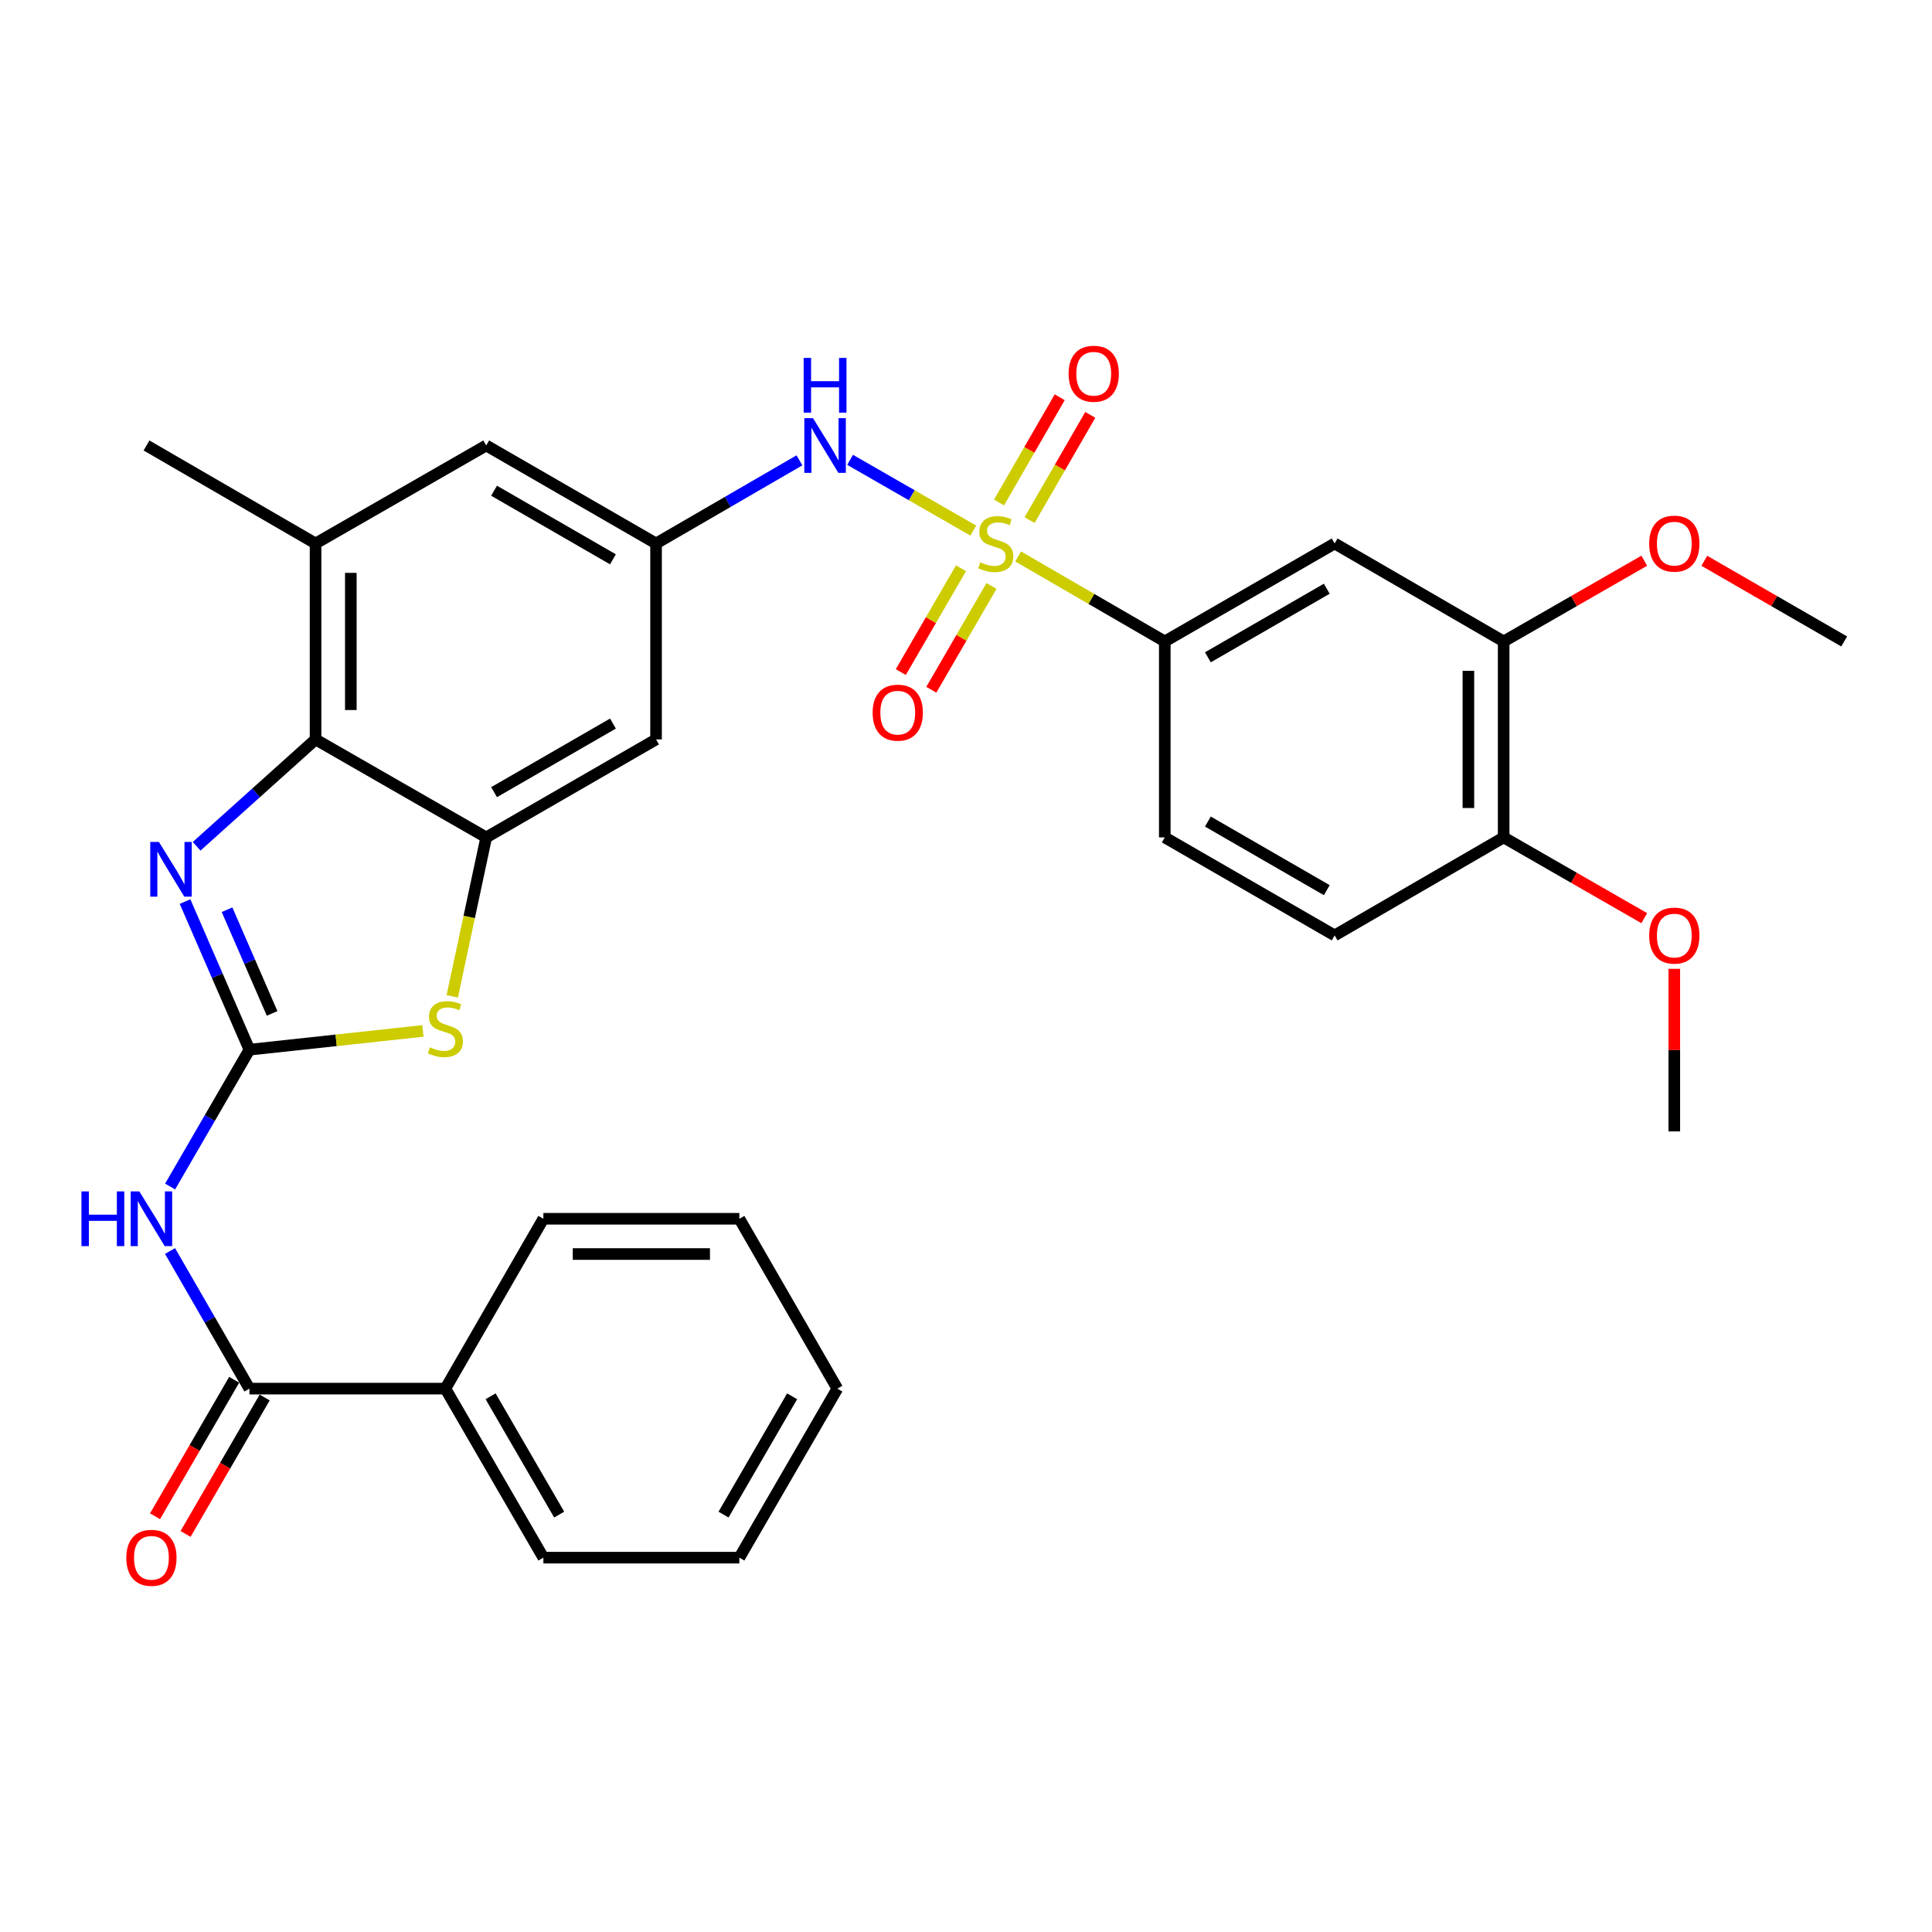 <?xml version='1.0' encoding='iso-8859-1'?>
<svg version='1.1' baseProfile='full'
              xmlns='http://www.w3.org/2000/svg'
                      xmlns:rdkit='http://www.rdkit.org/xml'
                      xmlns:xlink='http://www.w3.org/1999/xlink'
                  xml:space='preserve'
width='1000px' height='1000px' viewBox='0 0 1000 1000'>
<!-- END OF HEADER -->
<rect style='opacity:1.0;fill:#FFFFFF;stroke:none' width='1000' height='1000' x='0' y='0'> </rect>
<path class='bond-7' d='M 503.766,274.627 L 471.888,256.32' style='fill:none;fill-rule:evenodd;stroke:#CCCC00;stroke-width:6px;stroke-linecap:butt;stroke-linejoin:miter;stroke-opacity:1' />
<path class='bond-7' d='M 471.888,256.32 L 440.009,238.012' style='fill:none;fill-rule:evenodd;stroke:#0000FF;stroke-width:6px;stroke-linecap:butt;stroke-linejoin:miter;stroke-opacity:1' />
<path class='bond-8' d='M 527.001,288.032 L 564.944,310.022' style='fill:none;fill-rule:evenodd;stroke:#CCCC00;stroke-width:6px;stroke-linecap:butt;stroke-linejoin:miter;stroke-opacity:1' />
<path class='bond-8' d='M 564.944,310.022 L 602.887,332.013' style='fill:none;fill-rule:evenodd;stroke:#000000;stroke-width:6px;stroke-linecap:butt;stroke-linejoin:miter;stroke-opacity:1' />
<path class='bond-13' d='M 532.907,269.206 L 548.614,241.974' style='fill:none;fill-rule:evenodd;stroke:#CCCC00;stroke-width:6px;stroke-linecap:butt;stroke-linejoin:miter;stroke-opacity:1' />
<path class='bond-13' d='M 548.614,241.974 L 564.32,214.741' style='fill:none;fill-rule:evenodd;stroke:#FF0000;stroke-width:6px;stroke-linecap:butt;stroke-linejoin:miter;stroke-opacity:1' />
<path class='bond-13' d='M 517.094,260.086 L 532.8,232.853' style='fill:none;fill-rule:evenodd;stroke:#CCCC00;stroke-width:6px;stroke-linecap:butt;stroke-linejoin:miter;stroke-opacity:1' />
<path class='bond-13' d='M 532.8,232.853 L 548.506,205.621' style='fill:none;fill-rule:evenodd;stroke:#FF0000;stroke-width:6px;stroke-linecap:butt;stroke-linejoin:miter;stroke-opacity:1' />
<path class='bond-14' d='M 497.404,294.134 L 481.829,320.999' style='fill:none;fill-rule:evenodd;stroke:#CCCC00;stroke-width:6px;stroke-linecap:butt;stroke-linejoin:miter;stroke-opacity:1' />
<path class='bond-14' d='M 481.829,320.999 L 466.253,347.864' style='fill:none;fill-rule:evenodd;stroke:#FF0000;stroke-width:6px;stroke-linecap:butt;stroke-linejoin:miter;stroke-opacity:1' />
<path class='bond-14' d='M 513.197,303.29 L 497.622,330.155' style='fill:none;fill-rule:evenodd;stroke:#CCCC00;stroke-width:6px;stroke-linecap:butt;stroke-linejoin:miter;stroke-opacity:1' />
<path class='bond-14' d='M 497.622,330.155 L 482.046,357.021' style='fill:none;fill-rule:evenodd;stroke:#FF0000;stroke-width:6px;stroke-linecap:butt;stroke-linejoin:miter;stroke-opacity:1' />
<path class='bond-0' d='M 129.1,543.319 L 173.999,538.466' style='fill:none;fill-rule:evenodd;stroke:#000000;stroke-width:6px;stroke-linecap:butt;stroke-linejoin:miter;stroke-opacity:1' />
<path class='bond-0' d='M 173.999,538.466 L 218.898,533.612' style='fill:none;fill-rule:evenodd;stroke:#CCCC00;stroke-width:6px;stroke-linecap:butt;stroke-linejoin:miter;stroke-opacity:1' />
<path class='bond-2' d='M 129.1,543.319 L 108.576,578.731' style='fill:none;fill-rule:evenodd;stroke:#000000;stroke-width:6px;stroke-linecap:butt;stroke-linejoin:miter;stroke-opacity:1' />
<path class='bond-2' d='M 108.576,578.731 L 88.052,614.144' style='fill:none;fill-rule:evenodd;stroke:#0000FF;stroke-width:6px;stroke-linecap:butt;stroke-linejoin:miter;stroke-opacity:1' />
<path class='bond-34' d='M 129.1,543.319 L 112.437,504.983' style='fill:none;fill-rule:evenodd;stroke:#000000;stroke-width:6px;stroke-linecap:butt;stroke-linejoin:miter;stroke-opacity:1' />
<path class='bond-34' d='M 112.437,504.983 L 95.773,466.648' style='fill:none;fill-rule:evenodd;stroke:#0000FF;stroke-width:6px;stroke-linecap:butt;stroke-linejoin:miter;stroke-opacity:1' />
<path class='bond-34' d='M 140.843,524.541 L 129.179,497.706' style='fill:none;fill-rule:evenodd;stroke:#000000;stroke-width:6px;stroke-linecap:butt;stroke-linejoin:miter;stroke-opacity:1' />
<path class='bond-34' d='M 129.179,497.706 L 117.515,470.871' style='fill:none;fill-rule:evenodd;stroke:#0000FF;stroke-width:6px;stroke-linecap:butt;stroke-linejoin:miter;stroke-opacity:1' />
<path class='bond-1' d='M 101.767,438.034 L 132.548,410.378' style='fill:none;fill-rule:evenodd;stroke:#0000FF;stroke-width:6px;stroke-linecap:butt;stroke-linejoin:miter;stroke-opacity:1' />
<path class='bond-1' d='M 132.548,410.378 L 163.329,382.722' style='fill:none;fill-rule:evenodd;stroke:#000000;stroke-width:6px;stroke-linecap:butt;stroke-linejoin:miter;stroke-opacity:1' />
<path class='bond-6' d='M 88.013,647.53 L 108.556,683.141' style='fill:none;fill-rule:evenodd;stroke:#0000FF;stroke-width:6px;stroke-linecap:butt;stroke-linejoin:miter;stroke-opacity:1' />
<path class='bond-6' d='M 108.556,683.141 L 129.1,718.753' style='fill:none;fill-rule:evenodd;stroke:#000000;stroke-width:6px;stroke-linecap:butt;stroke-linejoin:miter;stroke-opacity:1' />
<path class='bond-3' d='M 234.086,515.707 L 242.875,474.574' style='fill:none;fill-rule:evenodd;stroke:#CCCC00;stroke-width:6px;stroke-linecap:butt;stroke-linejoin:miter;stroke-opacity:1' />
<path class='bond-3' d='M 242.875,474.574 L 251.664,433.442' style='fill:none;fill-rule:evenodd;stroke:#000000;stroke-width:6px;stroke-linecap:butt;stroke-linejoin:miter;stroke-opacity:1' />
<path class='bond-4' d='M 251.664,433.442 L 339.574,382.722' style='fill:none;fill-rule:evenodd;stroke:#000000;stroke-width:6px;stroke-linecap:butt;stroke-linejoin:miter;stroke-opacity:1' />
<path class='bond-4' d='M 255.728,410.022 L 317.264,374.518' style='fill:none;fill-rule:evenodd;stroke:#000000;stroke-width:6px;stroke-linecap:butt;stroke-linejoin:miter;stroke-opacity:1' />
<path class='bond-33' d='M 251.664,433.442 L 163.329,382.722' style='fill:none;fill-rule:evenodd;stroke:#000000;stroke-width:6px;stroke-linecap:butt;stroke-linejoin:miter;stroke-opacity:1' />
<path class='bond-5' d='M 163.329,382.722 L 163.329,281.304' style='fill:none;fill-rule:evenodd;stroke:#000000;stroke-width:6px;stroke-linecap:butt;stroke-linejoin:miter;stroke-opacity:1' />
<path class='bond-5' d='M 181.584,367.51 L 181.584,296.517' style='fill:none;fill-rule:evenodd;stroke:#000000;stroke-width:6px;stroke-linecap:butt;stroke-linejoin:miter;stroke-opacity:1' />
<path class='bond-18' d='M 121.203,714.174 L 100.728,749.492' style='fill:none;fill-rule:evenodd;stroke:#000000;stroke-width:6px;stroke-linecap:butt;stroke-linejoin:miter;stroke-opacity:1' />
<path class='bond-18' d='M 100.728,749.492 L 80.252,784.81' style='fill:none;fill-rule:evenodd;stroke:#FF0000;stroke-width:6px;stroke-linecap:butt;stroke-linejoin:miter;stroke-opacity:1' />
<path class='bond-18' d='M 136.996,723.331 L 116.521,758.648' style='fill:none;fill-rule:evenodd;stroke:#000000;stroke-width:6px;stroke-linecap:butt;stroke-linejoin:miter;stroke-opacity:1' />
<path class='bond-18' d='M 116.521,758.648 L 96.045,793.966' style='fill:none;fill-rule:evenodd;stroke:#FF0000;stroke-width:6px;stroke-linecap:butt;stroke-linejoin:miter;stroke-opacity:1' />
<path class='bond-19' d='M 129.1,718.753 L 230.529,718.753' style='fill:none;fill-rule:evenodd;stroke:#000000;stroke-width:6px;stroke-linecap:butt;stroke-linejoin:miter;stroke-opacity:1' />
<path class='bond-10' d='M 413.789,238.268 L 376.681,259.786' style='fill:none;fill-rule:evenodd;stroke:#0000FF;stroke-width:6px;stroke-linecap:butt;stroke-linejoin:miter;stroke-opacity:1' />
<path class='bond-10' d='M 376.681,259.786 L 339.574,281.304' style='fill:none;fill-rule:evenodd;stroke:#000000;stroke-width:6px;stroke-linecap:butt;stroke-linejoin:miter;stroke-opacity:1' />
<path class='bond-9' d='M 602.887,332.013 L 690.807,281.304' style='fill:none;fill-rule:evenodd;stroke:#000000;stroke-width:6px;stroke-linecap:butt;stroke-linejoin:miter;stroke-opacity:1' />
<path class='bond-9' d='M 625.195,340.22 L 686.739,304.724' style='fill:none;fill-rule:evenodd;stroke:#000000;stroke-width:6px;stroke-linecap:butt;stroke-linejoin:miter;stroke-opacity:1' />
<path class='bond-20' d='M 602.887,332.013 L 602.887,433.442' style='fill:none;fill-rule:evenodd;stroke:#000000;stroke-width:6px;stroke-linecap:butt;stroke-linejoin:miter;stroke-opacity:1' />
<path class='bond-15' d='M 690.807,281.304 L 778.29,332.013' style='fill:none;fill-rule:evenodd;stroke:#000000;stroke-width:6px;stroke-linecap:butt;stroke-linejoin:miter;stroke-opacity:1' />
<path class='bond-12' d='M 339.574,281.304 L 339.574,382.722' style='fill:none;fill-rule:evenodd;stroke:#000000;stroke-width:6px;stroke-linecap:butt;stroke-linejoin:miter;stroke-opacity:1' />
<path class='bond-16' d='M 339.574,281.304 L 251.664,230.574' style='fill:none;fill-rule:evenodd;stroke:#000000;stroke-width:6px;stroke-linecap:butt;stroke-linejoin:miter;stroke-opacity:1' />
<path class='bond-16' d='M 317.263,289.506 L 255.726,253.995' style='fill:none;fill-rule:evenodd;stroke:#000000;stroke-width:6px;stroke-linecap:butt;stroke-linejoin:miter;stroke-opacity:1' />
<path class='bond-11' d='M 163.329,281.304 L 251.664,230.574' style='fill:none;fill-rule:evenodd;stroke:#000000;stroke-width:6px;stroke-linecap:butt;stroke-linejoin:miter;stroke-opacity:1' />
<path class='bond-24' d='M 163.329,281.304 L 75.835,230.574' style='fill:none;fill-rule:evenodd;stroke:#000000;stroke-width:6px;stroke-linecap:butt;stroke-linejoin:miter;stroke-opacity:1' />
<path class='bond-22' d='M 778.29,332.013 L 814.68,311.121' style='fill:none;fill-rule:evenodd;stroke:#000000;stroke-width:6px;stroke-linecap:butt;stroke-linejoin:miter;stroke-opacity:1' />
<path class='bond-22' d='M 814.68,311.121 L 851.069,290.229' style='fill:none;fill-rule:evenodd;stroke:#FF0000;stroke-width:6px;stroke-linecap:butt;stroke-linejoin:miter;stroke-opacity:1' />
<path class='bond-32' d='M 778.29,332.013 L 778.29,433.442' style='fill:none;fill-rule:evenodd;stroke:#000000;stroke-width:6px;stroke-linecap:butt;stroke-linejoin:miter;stroke-opacity:1' />
<path class='bond-32' d='M 760.035,347.227 L 760.035,418.228' style='fill:none;fill-rule:evenodd;stroke:#000000;stroke-width:6px;stroke-linecap:butt;stroke-linejoin:miter;stroke-opacity:1' />
<path class='bond-17' d='M 778.29,433.442 L 690.807,484.171' style='fill:none;fill-rule:evenodd;stroke:#000000;stroke-width:6px;stroke-linecap:butt;stroke-linejoin:miter;stroke-opacity:1' />
<path class='bond-23' d='M 778.29,433.442 L 814.68,454.342' style='fill:none;fill-rule:evenodd;stroke:#000000;stroke-width:6px;stroke-linecap:butt;stroke-linejoin:miter;stroke-opacity:1' />
<path class='bond-23' d='M 814.68,454.342 L 851.069,475.242' style='fill:none;fill-rule:evenodd;stroke:#FF0000;stroke-width:6px;stroke-linecap:butt;stroke-linejoin:miter;stroke-opacity:1' />
<path class='bond-25' d='M 230.529,718.753 L 281.248,806.236' style='fill:none;fill-rule:evenodd;stroke:#000000;stroke-width:6px;stroke-linecap:butt;stroke-linejoin:miter;stroke-opacity:1' />
<path class='bond-25' d='M 253.93,722.719 L 289.433,783.957' style='fill:none;fill-rule:evenodd;stroke:#000000;stroke-width:6px;stroke-linecap:butt;stroke-linejoin:miter;stroke-opacity:1' />
<path class='bond-26' d='M 230.529,718.753 L 281.248,630.833' style='fill:none;fill-rule:evenodd;stroke:#000000;stroke-width:6px;stroke-linecap:butt;stroke-linejoin:miter;stroke-opacity:1' />
<path class='bond-21' d='M 602.887,433.442 L 690.807,484.171' style='fill:none;fill-rule:evenodd;stroke:#000000;stroke-width:6px;stroke-linecap:butt;stroke-linejoin:miter;stroke-opacity:1' />
<path class='bond-21' d='M 625.198,425.239 L 686.742,460.75' style='fill:none;fill-rule:evenodd;stroke:#000000;stroke-width:6px;stroke-linecap:butt;stroke-linejoin:miter;stroke-opacity:1' />
<path class='bond-27' d='M 882.153,290.264 L 918.349,311.139' style='fill:none;fill-rule:evenodd;stroke:#FF0000;stroke-width:6px;stroke-linecap:butt;stroke-linejoin:miter;stroke-opacity:1' />
<path class='bond-27' d='M 918.349,311.139 L 954.545,332.013' style='fill:none;fill-rule:evenodd;stroke:#000000;stroke-width:6px;stroke-linecap:butt;stroke-linejoin:miter;stroke-opacity:1' />
<path class='bond-28' d='M 866.616,501.467 L 866.616,543.539' style='fill:none;fill-rule:evenodd;stroke:#FF0000;stroke-width:6px;stroke-linecap:butt;stroke-linejoin:miter;stroke-opacity:1' />
<path class='bond-28' d='M 866.616,543.539 L 866.616,585.61' style='fill:none;fill-rule:evenodd;stroke:#000000;stroke-width:6px;stroke-linecap:butt;stroke-linejoin:miter;stroke-opacity:1' />
<path class='bond-30' d='M 281.248,806.236 L 382.687,806.236' style='fill:none;fill-rule:evenodd;stroke:#000000;stroke-width:6px;stroke-linecap:butt;stroke-linejoin:miter;stroke-opacity:1' />
<path class='bond-29' d='M 281.248,630.833 L 382.687,630.833' style='fill:none;fill-rule:evenodd;stroke:#000000;stroke-width:6px;stroke-linecap:butt;stroke-linejoin:miter;stroke-opacity:1' />
<path class='bond-29' d='M 296.464,649.088 L 367.471,649.088' style='fill:none;fill-rule:evenodd;stroke:#000000;stroke-width:6px;stroke-linecap:butt;stroke-linejoin:miter;stroke-opacity:1' />
<path class='bond-31' d='M 382.687,630.833 L 433.406,718.753' style='fill:none;fill-rule:evenodd;stroke:#000000;stroke-width:6px;stroke-linecap:butt;stroke-linejoin:miter;stroke-opacity:1' />
<path class='bond-35' d='M 382.687,806.236 L 433.406,718.753' style='fill:none;fill-rule:evenodd;stroke:#000000;stroke-width:6px;stroke-linecap:butt;stroke-linejoin:miter;stroke-opacity:1' />
<path class='bond-35' d='M 374.502,783.957 L 410.005,722.719' style='fill:none;fill-rule:evenodd;stroke:#000000;stroke-width:6px;stroke-linecap:butt;stroke-linejoin:miter;stroke-opacity:1' />
<path  class='atom-0' d='M 507.393 291.024
Q 507.713 291.144, 509.033 291.704
Q 510.353 292.264, 511.793 292.624
Q 513.273 292.944, 514.713 292.944
Q 517.393 292.944, 518.953 291.664
Q 520.513 290.344, 520.513 288.064
Q 520.513 286.504, 519.713 285.544
Q 518.953 284.584, 517.753 284.064
Q 516.553 283.544, 514.553 282.944
Q 512.033 282.184, 510.513 281.464
Q 509.033 280.744, 507.953 279.224
Q 506.913 277.704, 506.913 275.144
Q 506.913 271.584, 509.313 269.384
Q 511.753 267.184, 516.553 267.184
Q 519.833 267.184, 523.553 268.744
L 522.633 271.824
Q 519.233 270.424, 516.673 270.424
Q 513.913 270.424, 512.393 271.584
Q 510.873 272.704, 510.913 274.664
Q 510.913 276.184, 511.673 277.104
Q 512.473 278.024, 513.593 278.544
Q 514.753 279.064, 516.673 279.664
Q 519.233 280.464, 520.753 281.264
Q 522.273 282.064, 523.353 283.704
Q 524.473 285.304, 524.473 288.064
Q 524.473 291.984, 521.833 294.104
Q 519.233 296.184, 514.873 296.184
Q 512.353 296.184, 510.433 295.624
Q 508.553 295.104, 506.313 294.184
L 507.393 291.024
' fill='#CCCC00'/>
<path  class='atom-2' d='M 82.252 435.783
L 91.532 450.783
Q 92.452 452.263, 93.932 454.943
Q 95.412 457.623, 95.492 457.783
L 95.492 435.783
L 99.252 435.783
L 99.252 464.103
L 95.372 464.103
L 85.412 447.703
Q 84.252 445.783, 83.012 443.583
Q 81.812 441.383, 81.452 440.703
L 81.452 464.103
L 77.772 464.103
L 77.772 435.783
L 82.252 435.783
' fill='#0000FF'/>
<path  class='atom-3' d='M 42.16 616.673
L 46 616.673
L 46 628.713
L 60.48 628.713
L 60.48 616.673
L 64.32 616.673
L 64.32 644.993
L 60.48 644.993
L 60.48 631.913
L 46 631.913
L 46 644.993
L 42.16 644.993
L 42.16 616.673
' fill='#0000FF'/>
<path  class='atom-3' d='M 72.12 616.673
L 81.4 631.673
Q 82.32 633.153, 83.8 635.833
Q 85.28 638.513, 85.36 638.673
L 85.36 616.673
L 89.12 616.673
L 89.12 644.993
L 85.24 644.993
L 75.28 628.593
Q 74.12 626.673, 72.88 624.473
Q 71.68 622.273, 71.32 621.593
L 71.32 644.993
L 67.64 644.993
L 67.64 616.673
L 72.12 616.673
' fill='#0000FF'/>
<path  class='atom-4' d='M 222.529 542.075
Q 222.849 542.195, 224.169 542.755
Q 225.489 543.315, 226.929 543.675
Q 228.409 543.995, 229.849 543.995
Q 232.529 543.995, 234.089 542.715
Q 235.649 541.395, 235.649 539.115
Q 235.649 537.555, 234.849 536.595
Q 234.089 535.635, 232.889 535.115
Q 231.689 534.595, 229.689 533.995
Q 227.169 533.235, 225.649 532.515
Q 224.169 531.795, 223.089 530.275
Q 222.049 528.755, 222.049 526.195
Q 222.049 522.635, 224.449 520.435
Q 226.889 518.235, 231.689 518.235
Q 234.969 518.235, 238.689 519.795
L 237.769 522.875
Q 234.369 521.475, 231.809 521.475
Q 229.049 521.475, 227.529 522.635
Q 226.009 523.755, 226.049 525.715
Q 226.049 527.235, 226.809 528.155
Q 227.609 529.075, 228.729 529.595
Q 229.889 530.115, 231.809 530.715
Q 234.369 531.515, 235.889 532.315
Q 237.409 533.115, 238.489 534.755
Q 239.609 536.355, 239.609 539.115
Q 239.609 543.035, 236.969 545.155
Q 234.369 547.235, 230.009 547.235
Q 227.489 547.235, 225.569 546.675
Q 223.689 546.155, 221.449 545.235
L 222.529 542.075
' fill='#CCCC00'/>
<path  class='atom-8' d='M 420.797 216.414
L 430.077 231.414
Q 430.997 232.894, 432.477 235.574
Q 433.957 238.254, 434.037 238.414
L 434.037 216.414
L 437.797 216.414
L 437.797 244.734
L 433.917 244.734
L 423.957 228.334
Q 422.797 226.414, 421.557 224.214
Q 420.357 222.014, 419.997 221.334
L 419.997 244.734
L 416.317 244.734
L 416.317 216.414
L 420.797 216.414
' fill='#0000FF'/>
<path  class='atom-8' d='M 415.977 185.262
L 419.817 185.262
L 419.817 197.302
L 434.297 197.302
L 434.297 185.262
L 438.137 185.262
L 438.137 213.582
L 434.297 213.582
L 434.297 200.502
L 419.817 200.502
L 419.817 213.582
L 415.977 213.582
L 415.977 185.262
' fill='#0000FF'/>
<path  class='atom-14' d='M 553.112 193.444
Q 553.112 186.644, 556.472 182.844
Q 559.832 179.044, 566.112 179.044
Q 572.392 179.044, 575.752 182.844
Q 579.112 186.644, 579.112 193.444
Q 579.112 200.324, 575.712 204.244
Q 572.312 208.124, 566.112 208.124
Q 559.872 208.124, 556.472 204.244
Q 553.112 200.364, 553.112 193.444
M 566.112 204.924
Q 570.432 204.924, 572.752 202.044
Q 575.112 199.124, 575.112 193.444
Q 575.112 187.884, 572.752 185.084
Q 570.432 182.244, 566.112 182.244
Q 561.792 182.244, 559.432 185.044
Q 557.112 187.844, 557.112 193.444
Q 557.112 199.164, 559.432 202.044
Q 561.792 204.924, 566.112 204.924
' fill='#FF0000'/>
<path  class='atom-15' d='M 451.674 368.868
Q 451.674 362.068, 455.034 358.268
Q 458.394 354.468, 464.674 354.468
Q 470.954 354.468, 474.314 358.268
Q 477.674 362.068, 477.674 368.868
Q 477.674 375.748, 474.274 379.668
Q 470.874 383.548, 464.674 383.548
Q 458.434 383.548, 455.034 379.668
Q 451.674 375.788, 451.674 368.868
M 464.674 380.348
Q 468.994 380.348, 471.314 377.468
Q 473.674 374.548, 473.674 368.868
Q 473.674 363.308, 471.314 360.508
Q 468.994 357.668, 464.674 357.668
Q 460.354 357.668, 457.994 360.468
Q 455.674 363.268, 455.674 368.868
Q 455.674 374.588, 457.994 377.468
Q 460.354 380.348, 464.674 380.348
' fill='#FF0000'/>
<path  class='atom-19' d='M 65.38 806.316
Q 65.38 799.516, 68.74 795.716
Q 72.1 791.916, 78.38 791.916
Q 84.66 791.916, 88.02 795.716
Q 91.38 799.516, 91.38 806.316
Q 91.38 813.196, 87.98 817.116
Q 84.58 820.996, 78.38 820.996
Q 72.14 820.996, 68.74 817.116
Q 65.38 813.236, 65.38 806.316
M 78.38 817.796
Q 82.7 817.796, 85.02 814.916
Q 87.38 811.996, 87.38 806.316
Q 87.38 800.756, 85.02 797.956
Q 82.7 795.116, 78.38 795.116
Q 74.06 795.116, 71.7 797.916
Q 69.38 800.716, 69.38 806.316
Q 69.38 812.036, 71.7 814.916
Q 74.06 817.796, 78.38 817.796
' fill='#FF0000'/>
<path  class='atom-23' d='M 853.616 281.384
Q 853.616 274.584, 856.976 270.784
Q 860.336 266.984, 866.616 266.984
Q 872.896 266.984, 876.256 270.784
Q 879.616 274.584, 879.616 281.384
Q 879.616 288.264, 876.216 292.184
Q 872.816 296.064, 866.616 296.064
Q 860.376 296.064, 856.976 292.184
Q 853.616 288.304, 853.616 281.384
M 866.616 292.864
Q 870.936 292.864, 873.256 289.984
Q 875.616 287.064, 875.616 281.384
Q 875.616 275.824, 873.256 273.024
Q 870.936 270.184, 866.616 270.184
Q 862.296 270.184, 859.936 272.984
Q 857.616 275.784, 857.616 281.384
Q 857.616 287.104, 859.936 289.984
Q 862.296 292.864, 866.616 292.864
' fill='#FF0000'/>
<path  class='atom-24' d='M 853.616 484.251
Q 853.616 477.451, 856.976 473.651
Q 860.336 469.851, 866.616 469.851
Q 872.896 469.851, 876.256 473.651
Q 879.616 477.451, 879.616 484.251
Q 879.616 491.131, 876.216 495.051
Q 872.816 498.931, 866.616 498.931
Q 860.376 498.931, 856.976 495.051
Q 853.616 491.171, 853.616 484.251
M 866.616 495.731
Q 870.936 495.731, 873.256 492.851
Q 875.616 489.931, 875.616 484.251
Q 875.616 478.691, 873.256 475.891
Q 870.936 473.051, 866.616 473.051
Q 862.296 473.051, 859.936 475.851
Q 857.616 478.651, 857.616 484.251
Q 857.616 489.971, 859.936 492.851
Q 862.296 495.731, 866.616 495.731
' fill='#FF0000'/>
</svg>
